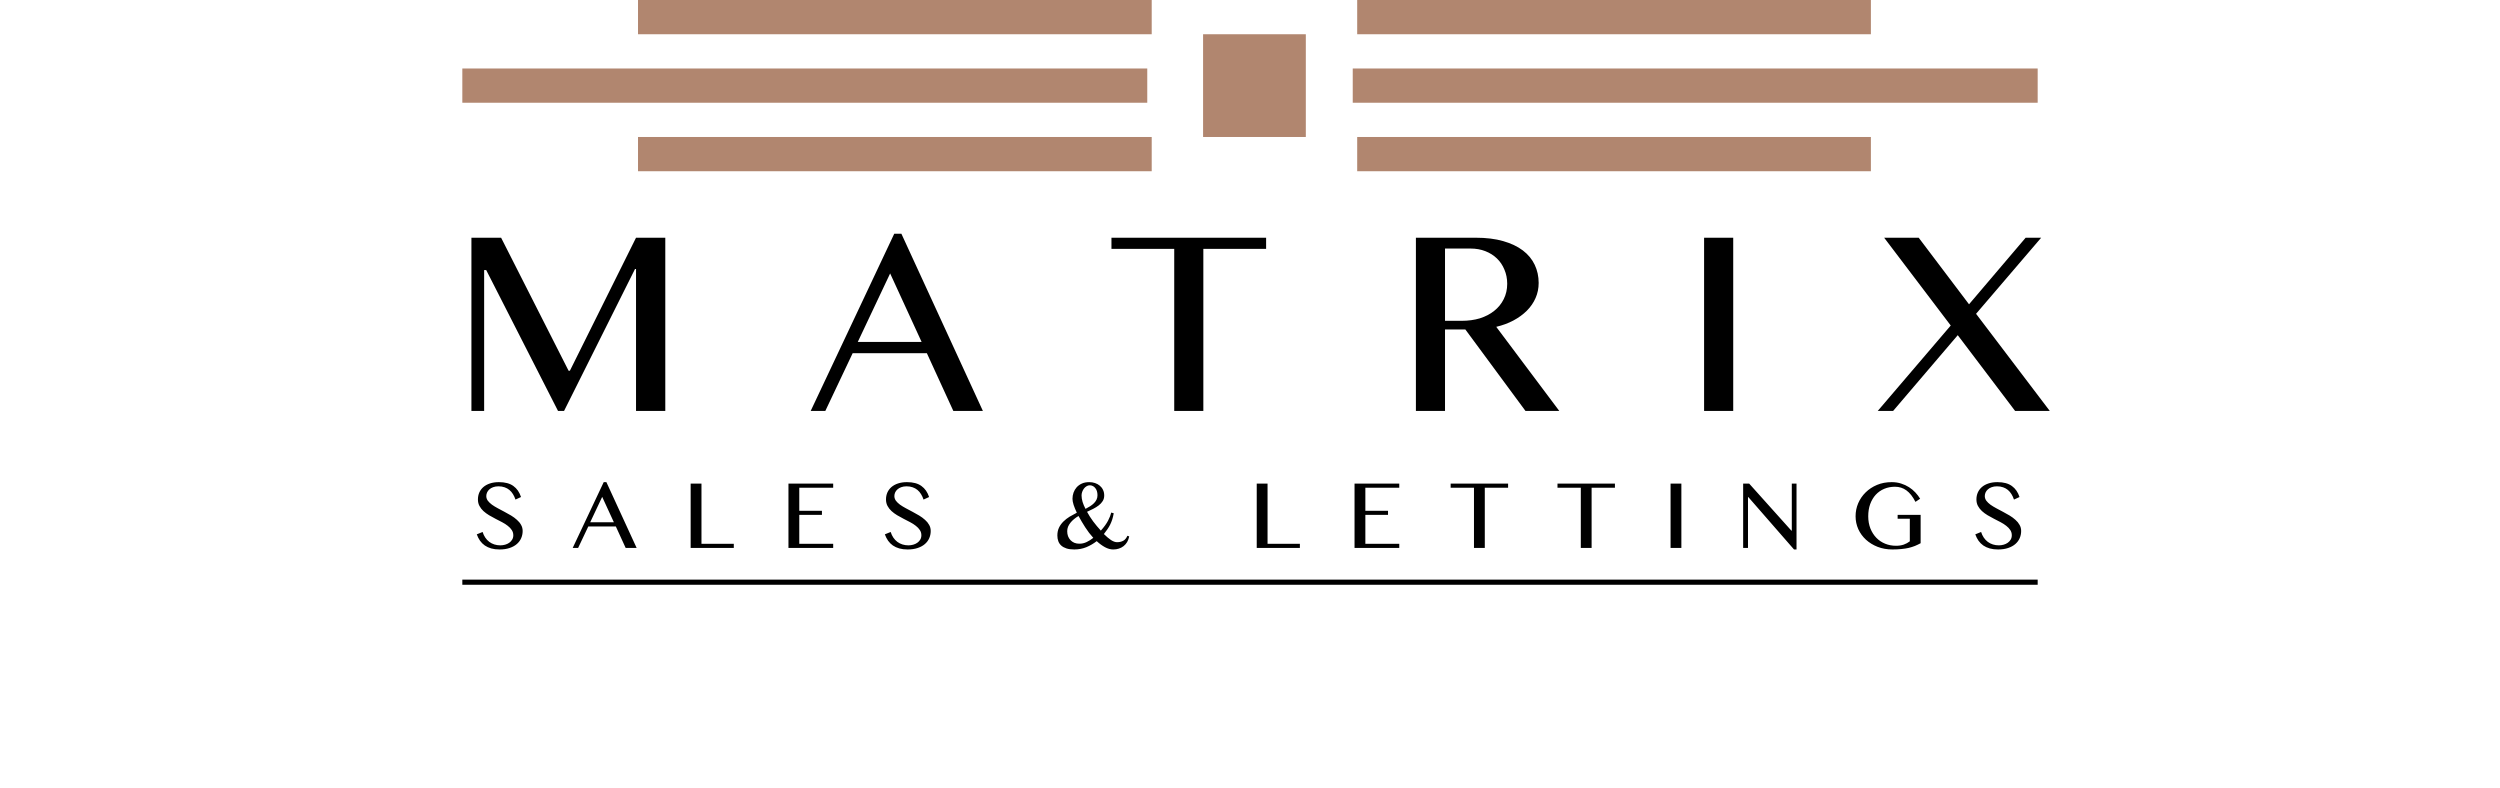 <svg width="146" height="46" viewBox="0 0 146 46" fill="none" xmlns="http://www.w3.org/2000/svg">
<path d="M29.221 31.848C29.315 31.848 29.407 31.835 29.498 31.81C29.589 31.784 29.669 31.747 29.739 31.698C29.811 31.648 29.868 31.586 29.91 31.514C29.955 31.44 29.977 31.356 29.977 31.261C29.977 31.146 29.947 31.045 29.888 30.956C29.829 30.865 29.75 30.782 29.653 30.708C29.558 30.632 29.448 30.561 29.323 30.496C29.2 30.43 29.073 30.364 28.942 30.299C28.813 30.231 28.686 30.161 28.561 30.089C28.439 30.015 28.329 29.934 28.231 29.845C28.136 29.756 28.059 29.657 28 29.547C27.94 29.437 27.911 29.31 27.911 29.166C27.911 29.022 27.937 28.889 27.99 28.766C28.045 28.643 28.124 28.536 28.228 28.445C28.334 28.354 28.463 28.283 28.615 28.233C28.768 28.182 28.942 28.157 29.139 28.157C29.494 28.157 29.775 28.232 29.98 28.382C30.187 28.53 30.337 28.745 30.427 29.026L30.104 29.175C30.066 29.059 30.017 28.953 29.958 28.858C29.901 28.763 29.831 28.681 29.748 28.613C29.668 28.546 29.575 28.494 29.469 28.458C29.363 28.42 29.244 28.401 29.11 28.401C28.992 28.401 28.888 28.418 28.799 28.452C28.71 28.483 28.636 28.527 28.577 28.582C28.518 28.635 28.474 28.695 28.444 28.763C28.414 28.83 28.399 28.899 28.399 28.969C28.399 29.068 28.429 29.159 28.488 29.242C28.55 29.322 28.63 29.4 28.73 29.474C28.831 29.546 28.945 29.615 29.072 29.683C29.199 29.751 29.328 29.82 29.459 29.889C29.593 29.959 29.723 30.032 29.85 30.108C29.977 30.185 30.09 30.268 30.189 30.359C30.291 30.448 30.372 30.546 30.431 30.654C30.492 30.76 30.523 30.879 30.523 31.01C30.523 31.158 30.494 31.297 30.437 31.429C30.38 31.56 30.295 31.674 30.183 31.771C30.071 31.869 29.93 31.946 29.761 32.003C29.592 32.06 29.396 32.089 29.174 32.089C28.994 32.089 28.832 32.069 28.688 32.029C28.547 31.988 28.422 31.931 28.314 31.857C28.206 31.781 28.113 31.689 28.035 31.581C27.958 31.471 27.895 31.346 27.844 31.206L28.184 31.067C28.262 31.314 28.392 31.507 28.574 31.645C28.758 31.78 28.974 31.848 29.221 31.848ZM35.413 28.157L37.18 32H36.539L35.965 30.746H34.356L33.762 32H33.445L35.257 28.157H35.413ZM34.467 30.502H35.851L35.168 29.017L34.467 30.502ZM40.334 28.242H40.966V31.759H42.854V32H40.334V28.242ZM48.658 28.242V28.483H46.678V29.829H48.001V30.07H46.678V31.759H48.658V32H46.046V28.242H48.658ZM53.053 31.848C53.146 31.848 53.238 31.835 53.329 31.81C53.42 31.784 53.5 31.747 53.57 31.698C53.642 31.648 53.699 31.586 53.742 31.514C53.786 31.44 53.808 31.356 53.808 31.261C53.808 31.146 53.779 31.045 53.719 30.956C53.66 30.865 53.582 30.782 53.484 30.708C53.389 30.632 53.279 30.561 53.154 30.496C53.032 30.43 52.905 30.364 52.774 30.299C52.645 30.231 52.518 30.161 52.393 30.089C52.27 30.015 52.16 29.934 52.063 29.845C51.967 29.756 51.89 29.657 51.831 29.547C51.772 29.437 51.742 29.31 51.742 29.166C51.742 29.022 51.769 28.889 51.821 28.766C51.876 28.643 51.956 28.536 52.059 28.445C52.165 28.354 52.294 28.283 52.447 28.233C52.599 28.182 52.774 28.157 52.97 28.157C53.326 28.157 53.606 28.232 53.811 28.382C54.019 28.53 54.168 28.745 54.259 29.026L53.935 29.175C53.897 29.059 53.848 28.953 53.789 28.858C53.732 28.763 53.662 28.681 53.58 28.613C53.499 28.546 53.406 28.494 53.3 28.458C53.195 28.42 53.075 28.401 52.942 28.401C52.823 28.401 52.72 28.418 52.631 28.452C52.542 28.483 52.468 28.527 52.409 28.582C52.349 28.635 52.305 28.695 52.275 28.763C52.246 28.83 52.231 28.899 52.231 28.969C52.231 29.068 52.261 29.159 52.32 29.242C52.381 29.322 52.462 29.4 52.561 29.474C52.663 29.546 52.777 29.615 52.904 29.683C53.031 29.751 53.16 29.82 53.291 29.889C53.424 29.959 53.554 30.032 53.681 30.108C53.808 30.185 53.921 30.268 54.021 30.359C54.123 30.448 54.203 30.546 54.262 30.654C54.324 30.76 54.354 30.879 54.354 31.01C54.354 31.158 54.326 31.297 54.268 31.429C54.211 31.56 54.127 31.674 54.014 31.771C53.902 31.869 53.762 31.946 53.592 32.003C53.423 32.06 53.227 32.089 53.005 32.089C52.825 32.089 52.663 32.069 52.52 32.029C52.378 31.988 52.253 31.931 52.145 31.857C52.037 31.781 51.944 31.689 51.866 31.581C51.79 31.471 51.726 31.346 51.675 31.206L52.015 31.067C52.093 31.314 52.223 31.507 52.405 31.645C52.59 31.78 52.805 31.848 53.053 31.848ZM62.985 30.134C62.89 30.189 62.802 30.25 62.721 30.318C62.641 30.384 62.571 30.454 62.512 30.53C62.453 30.605 62.406 30.683 62.372 30.765C62.341 30.848 62.325 30.934 62.325 31.023C62.325 31.126 62.341 31.222 62.372 31.311C62.406 31.4 62.454 31.477 62.515 31.543C62.577 31.609 62.651 31.66 62.737 31.698C62.826 31.735 62.926 31.752 63.036 31.752C63.186 31.752 63.329 31.72 63.464 31.654C63.6 31.588 63.728 31.507 63.848 31.41C63.677 31.224 63.52 31.019 63.379 30.797C63.237 30.575 63.105 30.354 62.985 30.134ZM63.394 29.718C63.492 29.667 63.583 29.615 63.667 29.562C63.752 29.508 63.826 29.448 63.889 29.385C63.953 29.321 64.003 29.252 64.039 29.175C64.075 29.099 64.093 29.015 64.093 28.921C64.093 28.83 64.081 28.749 64.058 28.677C64.034 28.605 64.002 28.545 63.959 28.496C63.919 28.445 63.871 28.407 63.816 28.382C63.764 28.354 63.705 28.341 63.642 28.341C63.574 28.341 63.511 28.36 63.452 28.398C63.392 28.434 63.341 28.48 63.299 28.537C63.257 28.595 63.223 28.659 63.198 28.731C63.174 28.801 63.163 28.869 63.163 28.937C63.163 29.052 63.183 29.177 63.223 29.315C63.265 29.45 63.322 29.585 63.394 29.718ZM65.042 29.975C65.018 30.108 64.99 30.228 64.956 30.334C64.922 30.439 64.882 30.54 64.835 30.635C64.789 30.728 64.735 30.819 64.673 30.908C64.612 30.997 64.543 31.09 64.467 31.188C64.613 31.334 64.751 31.45 64.88 31.537C65.009 31.621 65.127 31.664 65.235 31.664C65.375 31.664 65.495 31.636 65.597 31.581C65.698 31.526 65.78 31.429 65.841 31.289L65.946 31.327C65.921 31.45 65.88 31.559 65.826 31.654C65.77 31.747 65.702 31.826 65.619 31.892C65.539 31.956 65.447 32.004 65.343 32.038C65.242 32.072 65.13 32.089 65.01 32.089C64.853 32.089 64.694 32.044 64.531 31.956C64.368 31.867 64.207 31.749 64.048 31.603C63.862 31.747 63.66 31.865 63.442 31.956C63.226 32.044 62.991 32.089 62.737 32.089C62.56 32.089 62.408 32.069 62.283 32.029C62.159 31.988 62.056 31.932 61.976 31.86C61.897 31.788 61.84 31.703 61.804 31.603C61.768 31.504 61.75 31.394 61.75 31.273C61.75 31.1 61.782 30.946 61.846 30.813C61.911 30.68 61.997 30.561 62.103 30.457C62.208 30.352 62.329 30.258 62.464 30.175C62.602 30.093 62.743 30.015 62.886 29.943C62.808 29.778 62.746 29.626 62.699 29.486C62.655 29.345 62.633 29.226 62.633 29.131C62.633 29.008 62.653 28.889 62.693 28.772C62.735 28.654 62.797 28.549 62.877 28.458C62.959 28.367 63.061 28.294 63.182 28.239C63.304 28.184 63.447 28.157 63.61 28.157C63.731 28.157 63.844 28.174 63.95 28.21C64.058 28.246 64.151 28.298 64.229 28.366C64.309 28.432 64.372 28.513 64.416 28.61C64.463 28.706 64.486 28.814 64.486 28.937C64.486 29.062 64.457 29.171 64.397 29.264C64.34 29.355 64.264 29.438 64.169 29.512C64.073 29.586 63.966 29.654 63.845 29.715C63.727 29.774 63.606 29.832 63.483 29.889C63.583 30.076 63.701 30.262 63.839 30.448C63.978 30.634 64.129 30.814 64.289 30.988C64.48 30.776 64.621 30.581 64.712 30.404C64.805 30.224 64.866 30.067 64.896 29.934L65.042 29.975ZM73.393 28.242H74.025V31.759H75.913V32H73.393V28.242ZM81.717 28.242V28.483H79.737V29.829H81.06V30.07H79.737V31.759H81.717V32H79.105V28.242H81.717ZM88.073 28.242V28.483H86.712V32H86.08V28.483H84.718V28.242H88.073ZM94.312 28.242V28.483H92.95V32H92.319V28.483H90.957V28.242H94.312ZM97.561 28.242H98.192V32H97.561V28.242ZM101.8 28.242H102.152L104.615 30.988H104.641V28.242H104.917V32.089H104.771L102.105 29.032H102.083V32H101.8V28.242ZM110.667 28.426C110.44 28.426 110.231 28.466 110.038 28.547C109.848 28.627 109.683 28.743 109.543 28.893C109.406 29.043 109.298 29.225 109.219 29.439C109.143 29.65 109.105 29.887 109.105 30.15C109.105 30.414 109.148 30.652 109.232 30.864C109.317 31.075 109.432 31.256 109.578 31.407C109.724 31.557 109.895 31.672 110.092 31.752C110.289 31.833 110.501 31.873 110.727 31.873C110.892 31.873 111.041 31.851 111.175 31.806C111.308 31.76 111.427 31.695 111.533 31.613V30.296H110.822V30.07H112.165V31.724C112.055 31.783 111.944 31.836 111.832 31.883C111.719 31.927 111.599 31.965 111.47 31.997C111.341 32.026 111.199 32.049 111.044 32.063C110.89 32.08 110.714 32.089 110.518 32.089C110.207 32.089 109.919 32.038 109.654 31.936C109.392 31.833 109.164 31.693 108.972 31.518C108.781 31.342 108.632 31.137 108.524 30.902C108.419 30.665 108.366 30.414 108.366 30.15C108.366 29.885 108.416 29.632 108.518 29.391C108.622 29.15 108.767 28.938 108.953 28.756C109.139 28.572 109.361 28.426 109.619 28.318C109.878 28.21 110.162 28.157 110.473 28.157C110.672 28.157 110.856 28.184 111.025 28.239C111.195 28.292 111.348 28.363 111.486 28.452C111.625 28.541 111.749 28.643 111.857 28.759C111.965 28.876 112.058 28.998 112.136 29.125L111.863 29.309C111.707 29.004 111.531 28.781 111.336 28.639C111.142 28.497 110.919 28.426 110.667 28.426ZM116.734 31.848C116.827 31.848 116.919 31.835 117.01 31.81C117.101 31.784 117.182 31.747 117.251 31.698C117.323 31.648 117.38 31.586 117.423 31.514C117.467 31.44 117.489 31.356 117.489 31.261C117.489 31.146 117.46 31.045 117.401 30.956C117.341 30.865 117.263 30.782 117.166 30.708C117.071 30.632 116.96 30.561 116.836 30.496C116.713 30.43 116.586 30.364 116.455 30.299C116.326 30.231 116.199 30.161 116.074 30.089C115.951 30.015 115.841 29.934 115.744 29.845C115.649 29.756 115.571 29.657 115.512 29.547C115.453 29.437 115.423 29.31 115.423 29.166C115.423 29.022 115.45 28.889 115.503 28.766C115.558 28.643 115.637 28.536 115.741 28.445C115.846 28.354 115.976 28.283 116.128 28.233C116.28 28.182 116.455 28.157 116.652 28.157C117.007 28.157 117.287 28.232 117.493 28.382C117.7 28.53 117.849 28.745 117.94 29.026L117.616 29.175C117.578 29.059 117.53 28.953 117.47 28.858C117.413 28.763 117.343 28.681 117.261 28.613C117.181 28.546 117.087 28.494 116.982 28.458C116.876 28.42 116.756 28.401 116.623 28.401C116.505 28.401 116.401 28.418 116.312 28.452C116.223 28.483 116.149 28.527 116.09 28.582C116.031 28.635 115.986 28.695 115.956 28.763C115.927 28.83 115.912 28.899 115.912 28.969C115.912 29.068 115.942 29.159 116.001 29.242C116.062 29.322 116.143 29.4 116.242 29.474C116.344 29.546 116.458 29.615 116.585 29.683C116.712 29.751 116.841 29.82 116.972 29.889C117.105 29.959 117.236 30.032 117.363 30.108C117.489 30.185 117.603 30.268 117.702 30.359C117.804 30.448 117.884 30.546 117.943 30.654C118.005 30.76 118.035 30.879 118.035 31.01C118.035 31.158 118.007 31.297 117.95 31.429C117.893 31.56 117.808 31.674 117.696 31.771C117.584 31.869 117.443 31.946 117.274 32.003C117.104 32.06 116.909 32.089 116.686 32.089C116.507 32.089 116.345 32.069 116.201 32.029C116.059 31.988 115.934 31.931 115.826 31.857C115.718 31.781 115.625 31.689 115.547 31.581C115.471 31.471 115.407 31.346 115.357 31.206L115.696 31.067C115.775 31.314 115.905 31.507 116.087 31.645C116.271 31.78 116.487 31.848 116.734 31.848Z" fill="black"/>
<path d="M76.26 2H70.26V8H76.26V2Z" fill="#B1866F"/>
<path d="M67.26 0H37.26V2H67.26V0Z" fill="#B1866F"/>
<path d="M37.26 8H67.26V10H37.26V8Z" fill="#B1866F"/>
<path d="M67 4H27V6H67V4Z" fill="#B1866F"/>
<path d="M119 4H79V6H119V4Z" fill="#B1866F"/>
<path d="M79.26 0H109.26V2H79.26V0Z" fill="#B1866F"/>
<path d="M79.26 8H109.26V10H79.26V8Z" fill="#B1866F"/>
<path d="M27 34L119 34" stroke="black" stroke-width="0.3"/>
<path d="M27.531 13.883H29.265L33.205 21.65H33.282L37.144 13.883H38.853V24H37.144V15.711H37.084L32.94 24H32.589L28.394 15.771H28.274V24H27.531V13.883ZM52.642 13.652L57.401 24H55.675L54.128 20.625H49.796L48.198 24H47.344L52.223 13.652H52.642ZM50.095 19.967H53.821L51.984 15.968L50.095 19.967ZM73.941 13.883V14.532H70.275V24H68.575V14.532H64.909V13.883H73.941ZM82.689 13.883H86.183C86.793 13.883 87.326 13.948 87.781 14.079C88.243 14.21 88.627 14.393 88.935 14.626C89.243 14.86 89.473 15.139 89.627 15.464C89.781 15.788 89.858 16.142 89.858 16.523C89.858 16.837 89.798 17.13 89.678 17.403C89.559 17.677 89.388 17.925 89.166 18.147C88.949 18.363 88.687 18.554 88.379 18.719C88.078 18.879 87.744 19.001 87.38 19.087L91.063 24H89.089L85.577 19.241H84.389V24H82.689V13.883ZM84.389 18.736H85.363C85.745 18.736 86.098 18.688 86.423 18.591C86.747 18.488 87.026 18.343 87.26 18.155C87.499 17.967 87.684 17.739 87.816 17.472C87.952 17.204 88.021 16.905 88.021 16.575C88.021 16.273 87.966 15.996 87.858 15.746C87.756 15.495 87.611 15.278 87.422 15.096C87.234 14.914 87.01 14.771 86.747 14.669C86.485 14.566 86.198 14.515 85.884 14.515H84.389V18.736ZM99.519 13.883H101.22V24H99.519V13.883ZM110.557 24H109.659L113.923 19.01L110.035 13.883H112.052L114.991 17.771L118.298 13.883H119.204L115.402 18.326L119.708 24H117.683L114.333 19.574L110.557 24Z" fill="black"/>
</svg>
